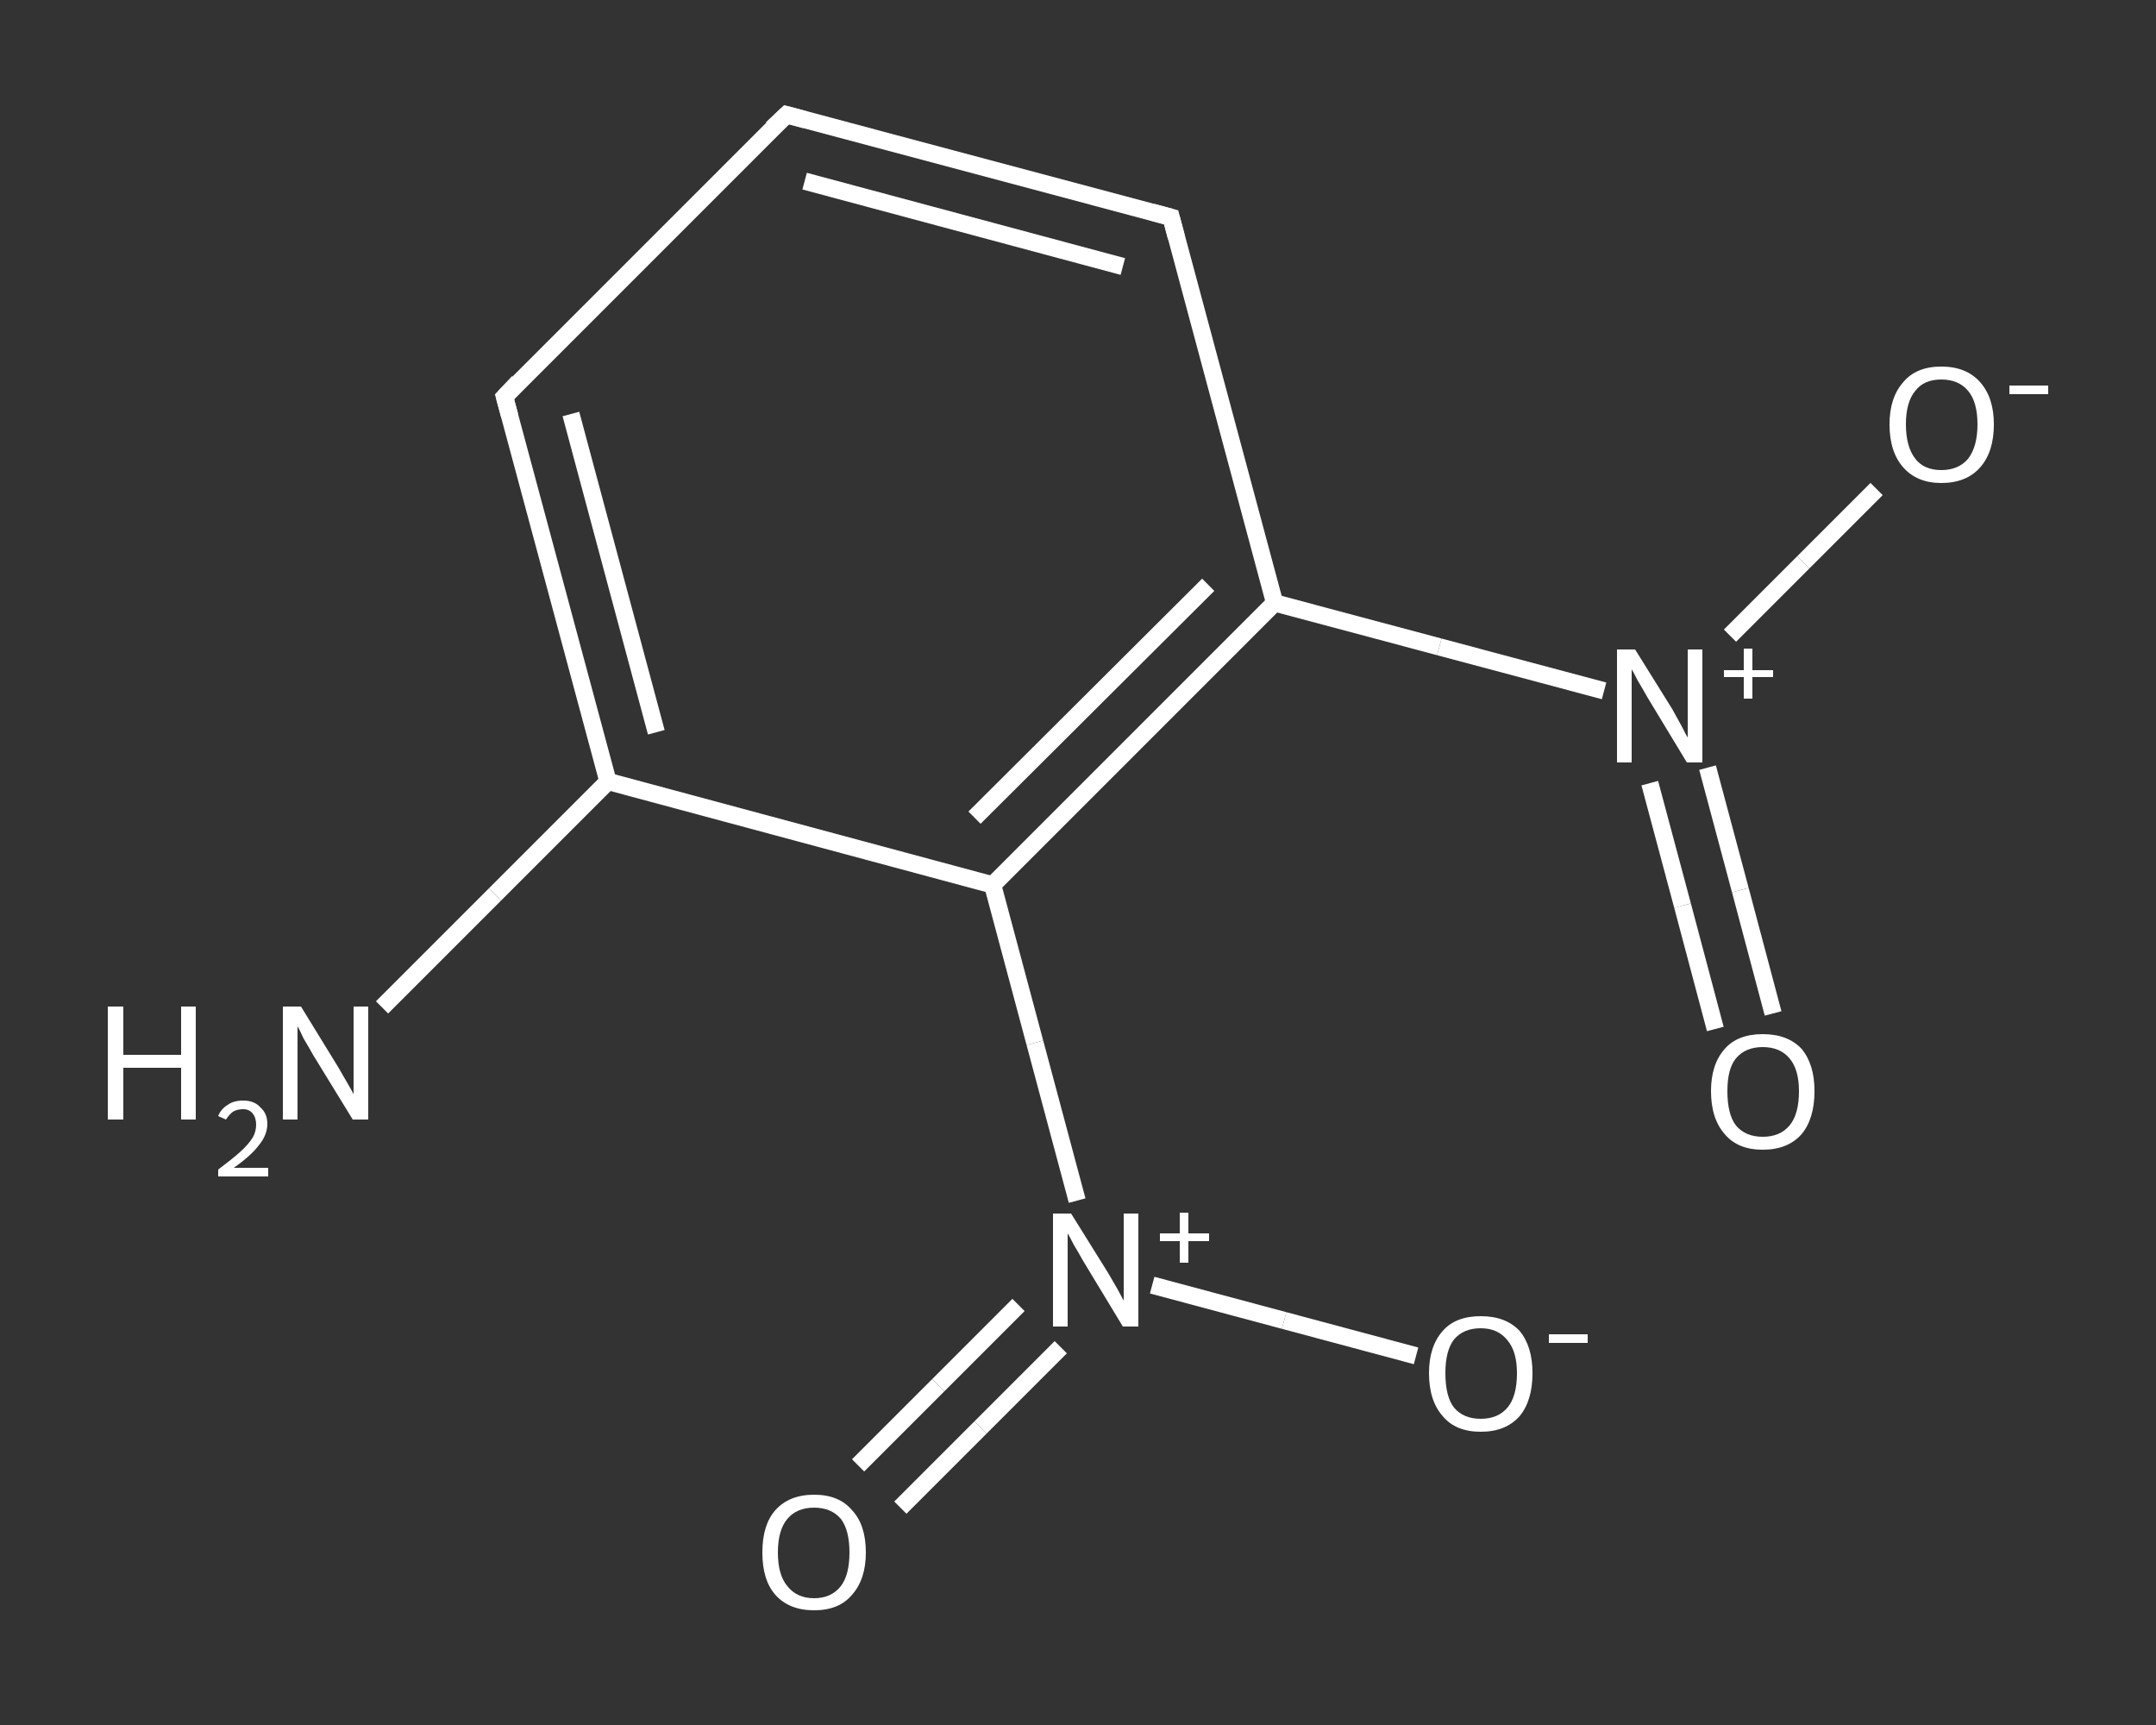 <?xml version='1.0' encoding='iso-8859-1'?>
<svg version='1.1' baseProfile='full'
              xmlns='http://www.w3.org/2000/svg'
                      xmlns:rdkit='http://www.rdkit.org/xml'
                      xmlns:xlink='http://www.w3.org/1999/xlink'
                  xml:space='preserve'
width='250px' height='200px' viewBox='0 0 250 200'>
<rect x="0" y="0" width="250" height="200" fill="#333333" stroke="none"/>
<!-- END OF HEADER -->
<rect style='opacity:1.0;fill:transparent;stroke:none' width='250.0' height='200.0' x='0.0' y='0.0'> </rect>
<path class='bond-0 atom-0 atom-1' d='M 44.3,116.8 L 57.4,103.7' style='fill:none;fill-rule:evenodd;stroke:#FFFFFF;stroke-width:2.0px;stroke-linecap:butt;stroke-linejoin:miter;stroke-opacity:1' />
<path class='bond-0 atom-0 atom-1' d='M 57.4,103.7 L 70.5,90.6' style='fill:none;fill-rule:evenodd;stroke:#FFFFFF;stroke-width:2.0px;stroke-linecap:butt;stroke-linejoin:miter;stroke-opacity:1' />
<path class='bond-1 atom-1 atom-2' d='M 70.5,90.6 L 58.5,46.0' style='fill:none;fill-rule:evenodd;stroke:#FFFFFF;stroke-width:2.0px;stroke-linecap:butt;stroke-linejoin:miter;stroke-opacity:1' />
<path class='bond-1 atom-1 atom-2' d='M 76.1,84.9 L 66.2,48.0' style='fill:none;fill-rule:evenodd;stroke:#FFFFFF;stroke-width:2.0px;stroke-linecap:butt;stroke-linejoin:miter;stroke-opacity:1' />
<path class='bond-2 atom-2 atom-3' d='M 58.5,46.0 L 91.2,13.3' style='fill:none;fill-rule:evenodd;stroke:#FFFFFF;stroke-width:2.0px;stroke-linecap:butt;stroke-linejoin:miter;stroke-opacity:1' />
<path class='bond-3 atom-3 atom-4' d='M 91.2,13.3 L 135.8,25.2' style='fill:none;fill-rule:evenodd;stroke:#FFFFFF;stroke-width:2.0px;stroke-linecap:butt;stroke-linejoin:miter;stroke-opacity:1' />
<path class='bond-3 atom-3 atom-4' d='M 93.3,21.0 L 130.2,30.9' style='fill:none;fill-rule:evenodd;stroke:#FFFFFF;stroke-width:2.0px;stroke-linecap:butt;stroke-linejoin:miter;stroke-opacity:1' />
<path class='bond-4 atom-4 atom-5' d='M 135.8,25.2 L 147.8,69.9' style='fill:none;fill-rule:evenodd;stroke:#FFFFFF;stroke-width:2.0px;stroke-linecap:butt;stroke-linejoin:miter;stroke-opacity:1' />
<path class='bond-5 atom-5 atom-6' d='M 147.8,69.9 L 166.9,75.0' style='fill:none;fill-rule:evenodd;stroke:#FFFFFF;stroke-width:2.0px;stroke-linecap:butt;stroke-linejoin:miter;stroke-opacity:1' />
<path class='bond-5 atom-5 atom-6' d='M 166.9,75.0 L 186.0,80.1' style='fill:none;fill-rule:evenodd;stroke:#FFFFFF;stroke-width:2.0px;stroke-linecap:butt;stroke-linejoin:miter;stroke-opacity:1' />
<path class='bond-6 atom-6 atom-7' d='M 191.3,90.8 L 195.1,105.0' style='fill:none;fill-rule:evenodd;stroke:#FFFFFF;stroke-width:2.0px;stroke-linecap:butt;stroke-linejoin:miter;stroke-opacity:1' />
<path class='bond-6 atom-6 atom-7' d='M 195.1,105.0 L 198.9,119.3' style='fill:none;fill-rule:evenodd;stroke:#FFFFFF;stroke-width:2.0px;stroke-linecap:butt;stroke-linejoin:miter;stroke-opacity:1' />
<path class='bond-6 atom-6 atom-7' d='M 198.0,89.0 L 201.8,103.2' style='fill:none;fill-rule:evenodd;stroke:#FFFFFF;stroke-width:2.0px;stroke-linecap:butt;stroke-linejoin:miter;stroke-opacity:1' />
<path class='bond-6 atom-6 atom-7' d='M 201.8,103.2 L 205.6,117.5' style='fill:none;fill-rule:evenodd;stroke:#FFFFFF;stroke-width:2.0px;stroke-linecap:butt;stroke-linejoin:miter;stroke-opacity:1' />
<path class='bond-7 atom-6 atom-8' d='M 200.6,73.7 L 209.1,65.2' style='fill:none;fill-rule:evenodd;stroke:#FFFFFF;stroke-width:2.0px;stroke-linecap:butt;stroke-linejoin:miter;stroke-opacity:1' />
<path class='bond-7 atom-6 atom-8' d='M 209.1,65.2 L 217.6,56.7' style='fill:none;fill-rule:evenodd;stroke:#FFFFFF;stroke-width:2.0px;stroke-linecap:butt;stroke-linejoin:miter;stroke-opacity:1' />
<path class='bond-8 atom-5 atom-9' d='M 147.8,69.9 L 115.1,102.6' style='fill:none;fill-rule:evenodd;stroke:#FFFFFF;stroke-width:2.0px;stroke-linecap:butt;stroke-linejoin:miter;stroke-opacity:1' />
<path class='bond-8 atom-5 atom-9' d='M 140.1,67.8 L 113.0,94.8' style='fill:none;fill-rule:evenodd;stroke:#FFFFFF;stroke-width:2.0px;stroke-linecap:butt;stroke-linejoin:miter;stroke-opacity:1' />
<path class='bond-9 atom-9 atom-10' d='M 115.1,102.6 L 120.0,120.9' style='fill:none;fill-rule:evenodd;stroke:#FFFFFF;stroke-width:2.0px;stroke-linecap:butt;stroke-linejoin:miter;stroke-opacity:1' />
<path class='bond-9 atom-9 atom-10' d='M 120.0,120.9 L 124.9,139.2' style='fill:none;fill-rule:evenodd;stroke:#FFFFFF;stroke-width:2.0px;stroke-linecap:butt;stroke-linejoin:miter;stroke-opacity:1' />
<path class='bond-10 atom-10 atom-11' d='M 118.1,151.3 L 108.8,160.6' style='fill:none;fill-rule:evenodd;stroke:#FFFFFF;stroke-width:2.0px;stroke-linecap:butt;stroke-linejoin:miter;stroke-opacity:1' />
<path class='bond-10 atom-10 atom-11' d='M 108.8,160.6 L 99.5,169.9' style='fill:none;fill-rule:evenodd;stroke:#FFFFFF;stroke-width:2.0px;stroke-linecap:butt;stroke-linejoin:miter;stroke-opacity:1' />
<path class='bond-10 atom-10 atom-11' d='M 123.0,156.2 L 113.7,165.5' style='fill:none;fill-rule:evenodd;stroke:#FFFFFF;stroke-width:2.0px;stroke-linecap:butt;stroke-linejoin:miter;stroke-opacity:1' />
<path class='bond-10 atom-10 atom-11' d='M 113.7,165.5 L 104.4,174.8' style='fill:none;fill-rule:evenodd;stroke:#FFFFFF;stroke-width:2.0px;stroke-linecap:butt;stroke-linejoin:miter;stroke-opacity:1' />
<path class='bond-11 atom-10 atom-12' d='M 133.6,149.0 L 148.9,153.1' style='fill:none;fill-rule:evenodd;stroke:#FFFFFF;stroke-width:2.0px;stroke-linecap:butt;stroke-linejoin:miter;stroke-opacity:1' />
<path class='bond-11 atom-10 atom-12' d='M 148.9,153.1 L 164.2,157.2' style='fill:none;fill-rule:evenodd;stroke:#FFFFFF;stroke-width:2.0px;stroke-linecap:butt;stroke-linejoin:miter;stroke-opacity:1' />
<path class='bond-12 atom-9 atom-1' d='M 115.1,102.6 L 70.5,90.6' style='fill:none;fill-rule:evenodd;stroke:#FFFFFF;stroke-width:2.0px;stroke-linecap:butt;stroke-linejoin:miter;stroke-opacity:1' />
<path d='M 59.1,48.2 L 58.5,46.0 L 60.1,44.3' style='fill:none;stroke:#FFFFFF;stroke-width:2.0px;stroke-linecap:butt;stroke-linejoin:miter;stroke-opacity:1;' />
<path d='M 89.5,14.9 L 91.2,13.3 L 93.4,13.9' style='fill:none;stroke:#FFFFFF;stroke-width:2.0px;stroke-linecap:butt;stroke-linejoin:miter;stroke-opacity:1;' />
<path d='M 133.6,24.6 L 135.8,25.2 L 136.4,27.5' style='fill:none;stroke:#FFFFFF;stroke-width:2.0px;stroke-linecap:butt;stroke-linejoin:miter;stroke-opacity:1;' />
<path class='atom-0' d='M 12.5 116.7
L 14.3 116.7
L 14.3 122.3
L 21.0 122.3
L 21.0 116.7
L 22.7 116.7
L 22.7 129.8
L 21.0 129.8
L 21.0 123.8
L 14.3 123.8
L 14.3 129.8
L 12.5 129.8
L 12.5 116.7
' fill='#FFFFFF'/>
<path class='atom-0' d='M 25.3 129.4
Q 25.6 128.6, 26.4 128.1
Q 27.1 127.6, 28.2 127.6
Q 29.5 127.6, 30.2 128.4
Q 31.0 129.1, 31.0 130.3
Q 31.0 131.6, 30.0 132.8
Q 29.1 134.0, 27.1 135.4
L 31.1 135.4
L 31.1 136.4
L 25.3 136.4
L 25.3 135.6
Q 26.9 134.4, 27.8 133.6
Q 28.8 132.7, 29.3 131.9
Q 29.7 131.2, 29.7 130.4
Q 29.7 129.6, 29.3 129.1
Q 28.9 128.6, 28.2 128.6
Q 27.5 128.6, 27.0 128.9
Q 26.6 129.2, 26.2 129.8
L 25.3 129.4
' fill='#FFFFFF'/>
<path class='atom-0' d='M 34.9 116.7
L 39.2 123.7
Q 39.6 124.4, 40.3 125.6
Q 41.0 126.8, 41.0 126.9
L 41.0 116.7
L 42.7 116.7
L 42.7 129.8
L 40.9 129.8
L 36.3 122.3
Q 35.8 121.4, 35.2 120.4
Q 34.7 119.3, 34.5 119.0
L 34.5 129.8
L 32.8 129.8
L 32.8 116.7
L 34.9 116.7
' fill='#FFFFFF'/>
<path class='atom-6' d='M 189.6 75.3
L 193.9 82.2
Q 194.3 82.9, 195.0 84.2
Q 195.6 85.4, 195.7 85.5
L 195.7 75.3
L 197.4 75.3
L 197.4 88.4
L 195.6 88.4
L 191.0 80.8
Q 190.5 79.9, 189.9 78.9
Q 189.4 77.9, 189.2 77.6
L 189.2 88.4
L 187.5 88.4
L 187.5 75.3
L 189.6 75.3
' fill='#FFFFFF'/>
<path class='atom-6' d='M 199.9 77.7
L 202.2 77.7
L 202.2 75.2
L 203.2 75.2
L 203.2 77.7
L 205.6 77.7
L 205.6 78.5
L 203.2 78.5
L 203.2 81.0
L 202.2 81.0
L 202.2 78.5
L 199.9 78.5
L 199.9 77.7
' fill='#FFFFFF'/>
<path class='atom-7' d='M 198.4 126.5
Q 198.4 123.4, 200.0 121.6
Q 201.5 119.9, 204.4 119.9
Q 207.3 119.9, 208.9 121.6
Q 210.4 123.4, 210.4 126.5
Q 210.4 129.7, 208.9 131.5
Q 207.3 133.3, 204.4 133.3
Q 201.5 133.3, 200.0 131.5
Q 198.4 129.7, 198.4 126.5
M 204.4 131.8
Q 206.4 131.8, 207.5 130.5
Q 208.6 129.2, 208.6 126.5
Q 208.6 124.0, 207.5 122.7
Q 206.4 121.4, 204.4 121.4
Q 202.4 121.4, 201.3 122.7
Q 200.3 123.9, 200.3 126.5
Q 200.3 129.2, 201.3 130.5
Q 202.4 131.8, 204.4 131.8
' fill='#FFFFFF'/>
<path class='atom-8' d='M 219.1 49.2
Q 219.1 46.1, 220.7 44.3
Q 222.2 42.5, 225.1 42.5
Q 228.0 42.5, 229.6 44.3
Q 231.2 46.1, 231.2 49.2
Q 231.2 52.4, 229.6 54.2
Q 228.0 56.0, 225.1 56.0
Q 222.3 56.0, 220.7 54.2
Q 219.1 52.4, 219.1 49.2
M 225.1 54.5
Q 227.1 54.5, 228.2 53.2
Q 229.3 51.8, 229.3 49.2
Q 229.3 46.6, 228.2 45.3
Q 227.1 44.0, 225.1 44.0
Q 223.1 44.0, 222.1 45.3
Q 221.0 46.6, 221.0 49.2
Q 221.0 51.8, 222.1 53.2
Q 223.1 54.5, 225.1 54.5
' fill='#FFFFFF'/>
<path class='atom-8' d='M 233.0 44.7
L 237.5 44.7
L 237.5 45.7
L 233.0 45.7
L 233.0 44.7
' fill='#FFFFFF'/>
<path class='atom-10' d='M 124.2 140.7
L 128.5 147.6
Q 128.9 148.3, 129.6 149.5
Q 130.3 150.8, 130.3 150.8
L 130.3 140.7
L 132.0 140.7
L 132.0 153.8
L 130.2 153.8
L 125.6 146.2
Q 125.1 145.3, 124.5 144.3
Q 124.0 143.3, 123.8 143.0
L 123.8 153.8
L 122.1 153.8
L 122.1 140.7
L 124.2 140.7
' fill='#FFFFFF'/>
<path class='atom-10' d='M 134.5 143.0
L 136.8 143.0
L 136.8 140.6
L 137.8 140.6
L 137.8 143.0
L 140.2 143.0
L 140.2 143.9
L 137.8 143.9
L 137.8 146.4
L 136.8 146.4
L 136.8 143.9
L 134.5 143.9
L 134.5 143.0
' fill='#FFFFFF'/>
<path class='atom-11' d='M 88.4 180.0
Q 88.4 176.8, 89.9 175.1
Q 91.5 173.3, 94.4 173.3
Q 97.3 173.3, 98.8 175.1
Q 100.4 176.8, 100.4 180.0
Q 100.4 183.1, 98.8 184.9
Q 97.3 186.7, 94.4 186.7
Q 91.5 186.7, 89.9 184.9
Q 88.4 183.2, 88.4 180.0
M 94.4 185.3
Q 96.4 185.3, 97.5 183.9
Q 98.5 182.6, 98.5 180.0
Q 98.5 177.4, 97.5 176.1
Q 96.4 174.8, 94.4 174.8
Q 92.4 174.8, 91.3 176.1
Q 90.2 177.4, 90.2 180.0
Q 90.2 182.6, 91.3 183.9
Q 92.4 185.3, 94.4 185.3
' fill='#FFFFFF'/>
<path class='atom-12' d='M 165.7 159.2
Q 165.7 156.1, 167.3 154.3
Q 168.8 152.6, 171.7 152.6
Q 174.6 152.6, 176.2 154.3
Q 177.7 156.1, 177.7 159.2
Q 177.7 162.4, 176.2 164.2
Q 174.6 166.0, 171.7 166.0
Q 168.8 166.0, 167.3 164.2
Q 165.7 162.4, 165.7 159.2
M 171.7 164.5
Q 173.7 164.5, 174.8 163.2
Q 175.9 161.9, 175.9 159.2
Q 175.9 156.7, 174.8 155.4
Q 173.7 154.0, 171.7 154.0
Q 169.7 154.0, 168.6 155.3
Q 167.6 156.6, 167.6 159.2
Q 167.6 161.9, 168.6 163.2
Q 169.7 164.5, 171.7 164.5
' fill='#FFFFFF'/>
<path class='atom-12' d='M 179.6 154.7
L 184.1 154.7
L 184.1 155.7
L 179.6 155.7
L 179.6 154.7
' fill='#FFFFFF'/>
</svg>
